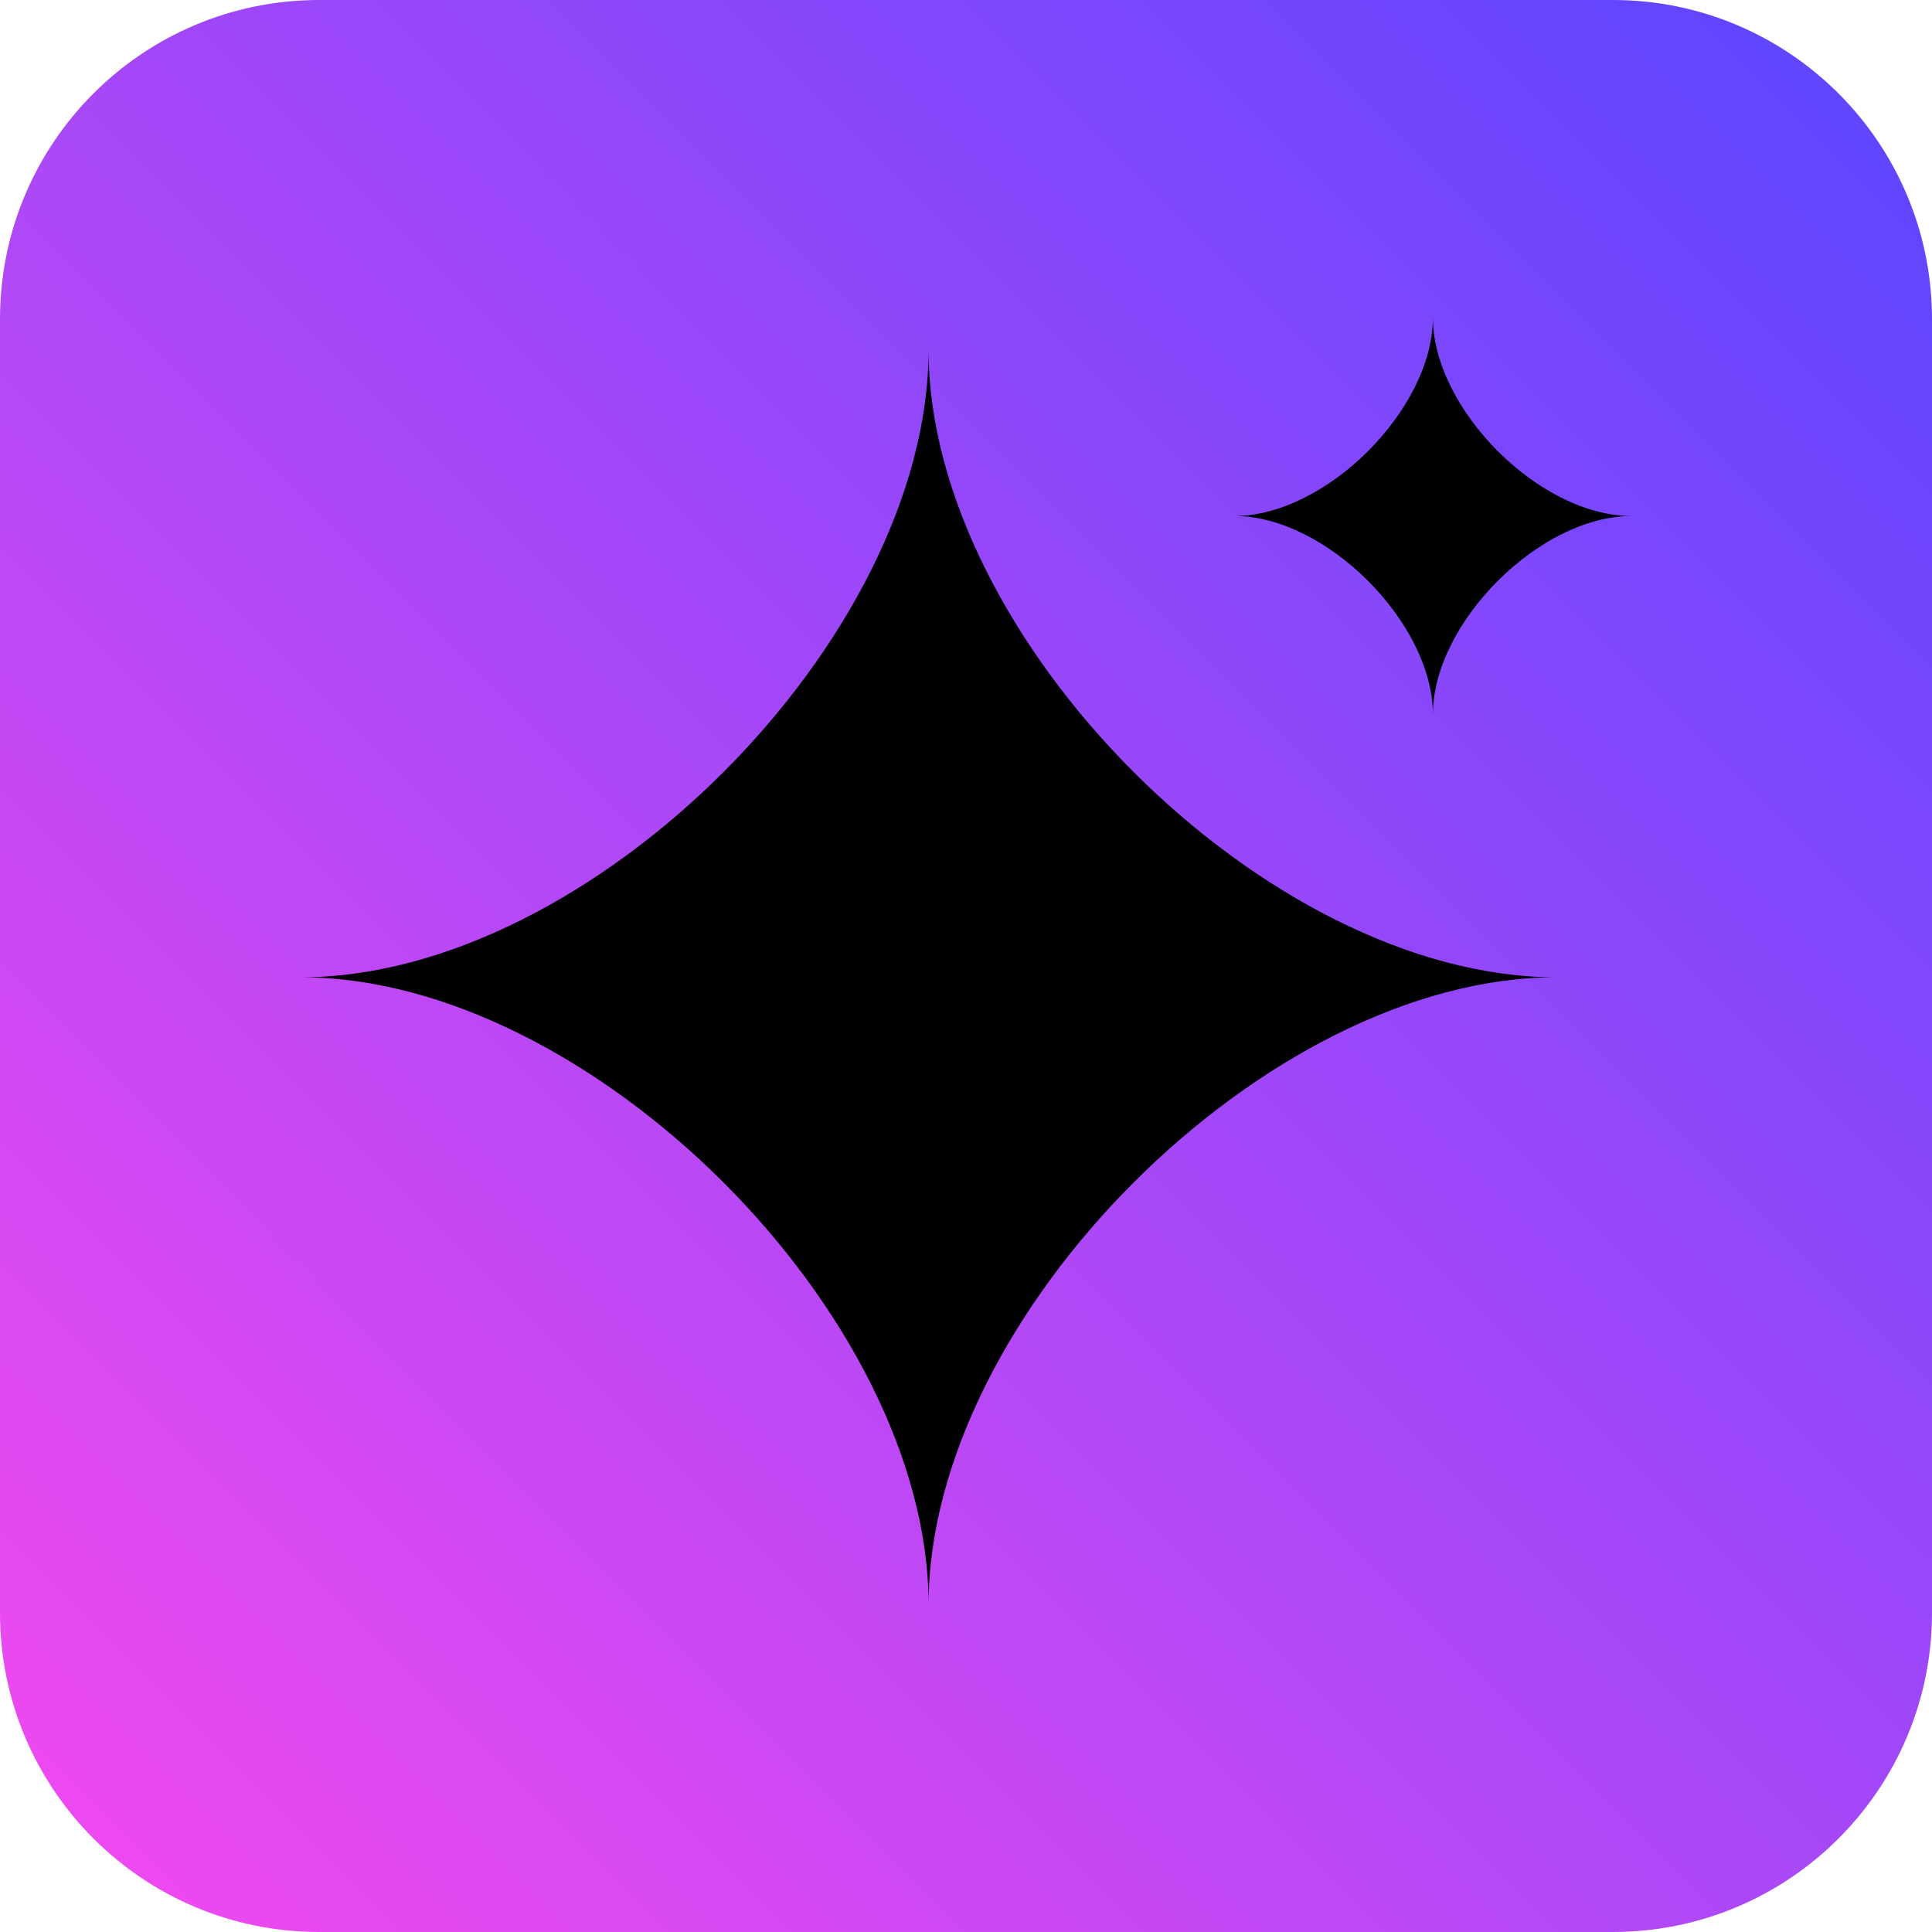 <svg width="48" height="48" viewBox="0 0 48 48" fill="none" xmlns="http://www.w3.org/2000/svg">
<g clip-path="url(#clip0_148_3163)">
<path d="M40.07 0H7.93C3.55 0 0 3.55 0 7.93V40.07C0 44.45 3.55 48 7.93 48H40.07C44.45 48 48 44.45 48 40.07V7.93C48 3.55 44.45 0 40.07 0Z" fill="url(#paint0_linear_148_3163)"/>
<path d="M23.07 8.69C23.07 15.89 31.47 24.28 38.66 24.28C31.46 24.28 23.07 32.68 23.07 39.87C23.07 32.67 14.67 24.28 7.48 24.28C14.68 24.28 23.07 15.88 23.07 8.69Z" fill="black"/>
<path d="M35.6 7.89C35.6 10.16 38.25 12.82 40.53 12.82C38.26 12.82 35.6 15.47 35.6 17.75C35.6 15.48 32.95 12.82 30.67 12.82C32.94 12.82 35.6 10.17 35.6 7.89Z" fill="black"/>
</g>
<defs>
<linearGradient id="paint0_linear_148_3163" x1="2.32" y1="45.67" x2="45.68" y2="2.32" gradientUnits="userSpaceOnUse">
<stop stop-color="#ED49F0"/>
<stop offset="1" stop-color="#6046FF"/>
</linearGradient>
<clipPath id="clip0_148_3163">
<rect width="48" height="48" fill="white"/>
</clipPath>
</defs>
</svg>
